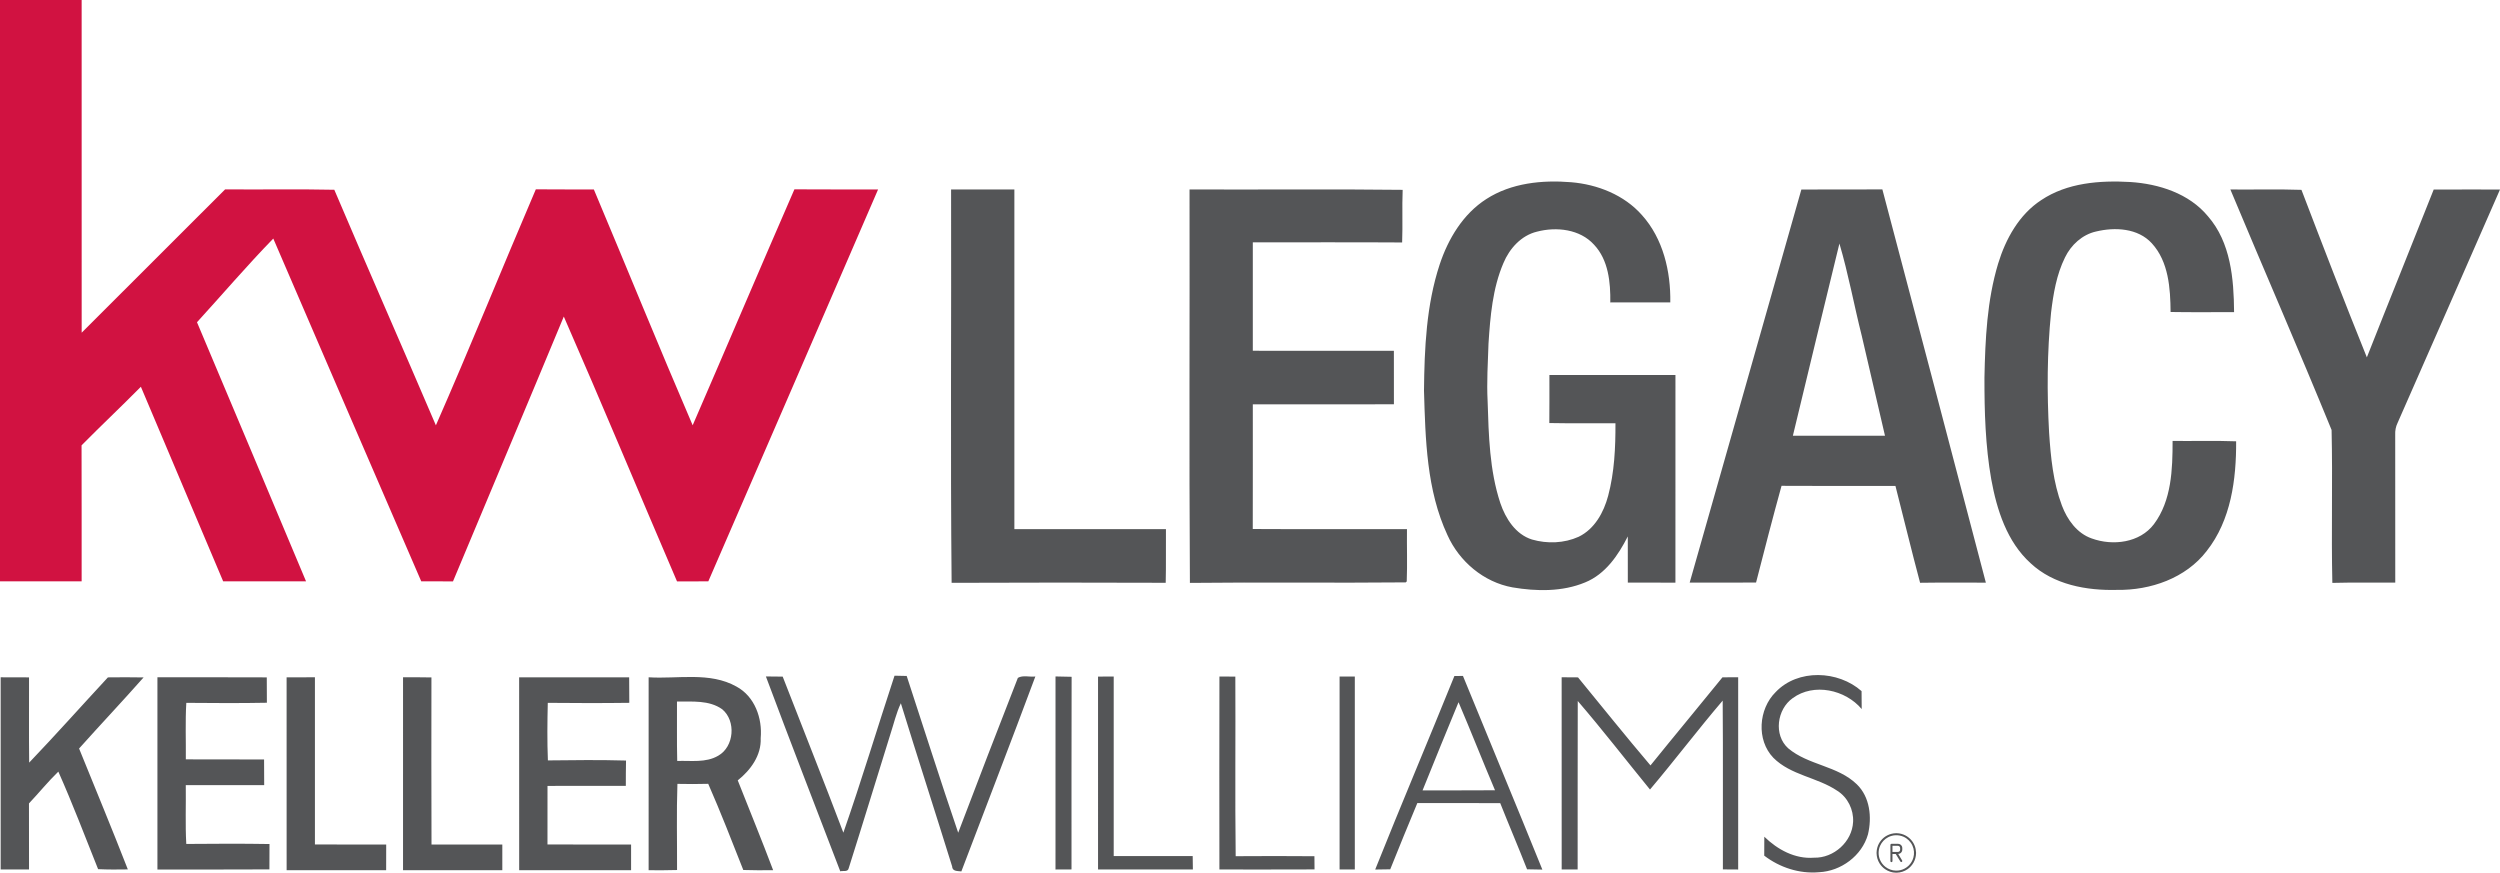 <svg xmlns="http://www.w3.org/2000/svg" xmlns:xlink="http://www.w3.org/1999/xlink" id="Layer_1" x="0px" y="0px" width="300px" height="104.723px" viewBox="329.164 115.141 300 104.723" xml:space="preserve"><path fill="#D11241" d="M329.164,115.141c3.267,0,6.531,0,9.798,0c0.003,13.307-0.003,26.613,0.003,39.923 c5.747-5.722,11.466-11.472,17.213-17.198c4.367,0.041,8.738-0.05,13.103,0.047c4.016,9.443,8.155,18.834,12.19,28.268 c4.12-9.384,7.958-18.896,11.993-28.321c2.32,0.028,4.643,0.003,6.963,0.016c3.966,9.428,7.816,18.906,11.858,28.3 c4.088-9.428,8.105-18.891,12.209-28.315c3.349,0.031,6.697,0.003,10.042,0.012c-6.766,15.687-13.585,31.351-20.374,47.031 c-1.251,0-2.502-0.003-3.756,0.003c-4.546-10.585-8.967-21.229-13.585-31.78c-4.402,10.607-8.873,21.183-13.297,31.78 c-1.27-0.006-2.54-0.003-3.81-0.006c-5.919-13.708-11.864-27.41-17.755-41.133c-3.157,3.245-6.102,6.697-9.155,10.042 c4.364,10.362,8.745,20.722,13.087,31.094c-3.314,0-6.631,0-9.945,0c-3.289-7.785-6.59-15.567-9.876-23.353 c-2.342,2.374-4.775,4.659-7.118,7.033c0.022,5.439,0.003,10.879,0.01,16.319c-3.267,0-6.531,0-9.798,0 C329.164,161.648,329.164,138.396,329.164,115.141z"></path><path id="_x23_545557ff" fill="#545557" d="M507.523,139.026c2.99-1.931,6.697-2.304,10.171-2.019 c3.173,0.263,6.371,1.524,8.509,3.951c2.54,2.828,3.456,6.753,3.396,10.472c-2.398,0-4.8,0-7.198,0.003 c0.031-2.408-0.217-5.085-1.95-6.926c-1.693-1.872-4.515-2.179-6.848-1.568c-1.894,0.455-3.302,2.028-4.029,3.772 c-1.304,3.044-1.577,6.396-1.79,9.666c-0.075,2.298-0.226,4.603-0.106,6.904c0.129,4.101,0.226,8.292,1.523,12.225 c0.631,1.861,1.831,3.759,3.804,4.377c1.818,0.526,3.859,0.457,5.597-0.33c1.915-0.925,3.013-2.928,3.539-4.909 c0.756-2.835,0.888-5.795,0.878-8.713c-2.646-0.019-5.292,0.031-7.936-0.025c0.022-1.922,0.007-3.844,0.01-5.763 c5.042-0.003,10.083,0,15.125-0.003c-0.01,8.305-0.003,16.611-0.003,24.917c-1.906,0-3.81,0-5.713-0.003 c-0.006-1.847,0.003-3.697-0.003-5.544c-1.145,2.258-2.684,4.528-5.12,5.519c-2.737,1.139-5.842,1.082-8.717,0.596 c-3.448-0.624-6.377-3.098-7.801-6.268c-2.514-5.402-2.646-11.5-2.818-17.351c0.054-5.079,0.279-10.252,1.878-15.116 C502.945,143.798,504.729,140.813,507.523,139.026z M574.105,139.158c3.12-2.091,7.042-2.386,10.688-2.176 c3.439,0.223,7.052,1.367,9.321,4.107c2.74,3.139,3.11,7.516,3.139,11.504c-2.54,0.006-5.079,0.028-7.619-0.013 c-0.024-2.844-0.231-6.032-2.248-8.24c-1.671-1.831-4.424-1.962-6.688-1.42c-1.658,0.367-3.007,1.612-3.734,3.114 c-1.022,2.063-1.401,4.371-1.674,6.637c-0.48,4.772-0.496,9.585-0.235,14.37c0.197,2.96,0.482,5.973,1.539,8.77 c0.64,1.69,1.807,3.333,3.577,3.944c2.516,0.918,5.767,0.533,7.466-1.716c2.123-2.837,2.238-6.584,2.238-9.985 c2.54,0.028,5.086-0.051,7.626,0.044c0.024,4.568-0.615,9.469-3.534,13.162c-2.505,3.267-6.747,4.731-10.76,4.668 c-3.653,0.098-7.607-0.62-10.363-3.194c-2.844-2.574-4.06-6.402-4.728-10.067c-0.709-4.029-0.825-8.133-0.818-12.216 c0.094-4.593,0.304-9.252,1.643-13.679C569.847,143.805,571.455,140.892,574.105,139.158z M443.295,137.879 c2.53,0,5.06,0.006,7.594-0.003c-0.003,13.588-0.003,27.174,0,40.763c6.063,0.003,12.125,0,18.188,0 c-0.021,2.145,0.025,4.292-0.028,6.437c-8.563-0.028-17.128-0.037-25.691,0.004C443.207,169.352,443.335,153.612,443.295,137.879z  M471.908,137.876c8.525,0.038,17.053-0.057,25.575,0.047c-0.085,2.104,0.019,4.211-0.063,6.314 c-5.973-0.038-11.946-0.009-17.919-0.016c0.004,4.336,0,8.676,0,13.012c5.644,0.003,11.288,0,16.928,0.003 c0.007,2.139,0.004,4.28,0.004,6.421c-5.644,0.003-11.288,0-16.932,0.003c-0.003,4.988,0.01,9.974-0.006,14.962 c6.167,0.037,12.338,0.006,18.505,0.016c-0.025,2.095,0.053,4.188-0.028,6.277l-0.122,0.112c-8.629,0.088-17.267-0.037-25.898,0.063 C471.848,169.354,471.939,153.612,471.908,137.876z M545.328,137.882c3.239-0.013,6.48,0.012,9.72-0.013 c4.154,15.727,8.306,31.454,12.419,47.19c-2.631,0.003-5.261-0.025-7.892,0.016c-1.031-3.862-1.966-7.747-2.957-11.619 c-4.555-0.01-9.114,0.019-13.67-0.016c-1.065,3.856-2.063,7.729-3.057,11.604c-2.655,0.028-5.312,0.003-7.967,0.013 C536.39,169.33,540.873,153.609,545.328,137.882 M549.894,144.366c-1.891,7.682-3.722,15.373-5.584,23.06 c3.684,0.007,7.368,0,11.052,0.003c-0.925-3.994-1.856-7.986-2.784-11.977C551.65,151.769,550.972,148.009,549.894,144.366z  M596.808,137.879c2.844,0.028,5.688-0.053,8.531,0.044c2.567,6.716,5.154,13.432,7.848,20.101 c2.649-6.722,5.365-13.416,8.021-20.135c2.652-0.016,5.305-0.006,7.957-0.006c-4.082,9.343-8.192,18.677-12.293,28.011 c-0.217,0.445-0.305,0.934-0.282,1.426c0.013,5.914,0.003,11.824,0.006,17.737c-2.518,0.016-5.035-0.038-7.55,0.031 c-0.138-6.114,0.05-12.24-0.091-18.351C605.01,157.077,600.83,147.508,596.808,137.879z M421.071,196.315 c0.671,0.007,1.342,0.01,2.016,0.02c2.423,6.242,4.91,12.463,7.28,18.727c2.176-6.232,4.073-12.566,6.139-18.837 c0.486,0.01,0.972,0.019,1.461,0.031c2.06,6.271,4.048,12.566,6.18,18.813c2.358-6.205,4.738-12.403,7.161-18.584 c0.605-0.354,1.417-0.078,2.098-0.165c-2.907,7.815-5.919,15.595-8.879,23.39c-0.442-0.057-1.091,0.019-1.11-0.605 c-2.028-6.531-4.139-13.04-6.151-19.574c-0.555,1.176-0.843,2.452-1.248,3.685c-1.677,5.377-3.317,10.77-5.02,16.141 c-0.109,0.448-0.677,0.244-1.003,0.342C427.012,211.908,423.99,204.129,421.071,196.315z M503.691,196.263 c0.339-0.007,0.684-0.01,1.028-0.01c3.161,7.751,6.391,15.477,9.528,23.239c-0.617-0.013-1.226-0.019-1.834-0.034 c-1.041-2.659-2.166-5.283-3.22-7.938c-3.317-0.028-6.632-0.004-9.948-0.013c-1.095,2.643-2.195,5.289-3.252,7.951 c-0.602,0.013-1.207,0.019-1.806,0.028C497.288,211.72,500.556,204.016,503.691,196.263 M499.872,209.985 c2.896-0.003,5.794,0.01,8.694-0.012c-1.489-3.512-2.882-7.062-4.377-10.566C502.722,202.922,501.305,206.455,499.872,209.985z  M542.246,198.188c2.665-2.807,7.5-2.6,10.306-0.113c0.01,0.719,0.013,1.437,0.016,2.154c-1.953-2.329-5.75-3.17-8.28-1.311 c-1.891,1.333-2.317,4.428-0.536,6.023c2.408,2.031,5.929,2.085,8.225,4.311c1.586,1.53,1.834,3.963,1.342,6.017 c-0.725,2.564-3.236,4.418-5.873,4.537c-2.352,0.21-4.712-0.562-6.574-1.987c0.006-0.759,0.006-1.518,0.009-2.273 c1.584,1.546,3.69,2.699,5.97,2.518c2.37,0.057,4.571-1.909,4.685-4.299c0.075-1.464-0.643-2.94-1.894-3.728 c-2.396-1.624-5.581-1.856-7.676-3.963C539.91,203.938,540.183,200.222,542.246,198.188z M329.243,196.416 c1.135-0.003,2.27-0.003,3.405,0.01c0.01,3.411-0.025,6.819,0.016,10.23c3.207-3.355,6.295-6.826,9.45-10.23 c1.427-0.016,2.853-0.022,4.28,0.006c-2.543,2.878-5.183,5.669-7.741,8.531c1.959,4.832,3.957,9.647,5.851,14.508 c-1.191,0.021-2.38,0.027-3.568-0.031c-1.562-3.913-3.063-7.857-4.772-11.705c-1.245,1.204-2.333,2.559-3.524,3.816 c0.013,2.64,0.003,5.279,0.006,7.923c-1.135,0.009-2.267,0.009-3.402,0.006C329.243,211.792,329.243,204.104,329.243,196.416z  M348.055,196.416c4.374,0.003,8.748-0.013,13.122,0.01c-0.003,1.013,0,2.028,0.012,3.044c-3.223,0.063-6.446,0.041-9.669,0.013 c-0.132,2.258-0.035,4.521-0.057,6.781c3.129,0.02,6.258-0.012,9.39,0.016c0.013,1.025,0.013,2.055,0.013,3.079 c-3.135,0.004-6.271-0.003-9.409,0c0.032,2.352-0.069,4.706,0.06,7.055c3.33-0.028,6.656-0.047,9.986,0.01 c-0.013,1.013-0.016,2.028-0.01,3.044c-4.48,0.031-8.958,0.007-13.438,0.013C348.055,211.792,348.055,204.104,348.055,196.416z  M363.556,196.419c1.132-0.006,2.264-0.006,3.399-0.003c0.003,6.688,0,13.375,0,20.063c2.85,0.006,5.703-0.003,8.553,0.006 c0.003,1.025,0.003,2.054-0.006,3.082c-3.982,0.003-7.961,0.007-11.943-0.003C363.55,211.848,363.553,204.132,363.556,196.419z  M377.528,196.416c1.135-0.006,2.27-0.006,3.408,0.016c0,6.685-0.025,13.369,0.009,20.054c2.834-0.006,5.666-0.006,8.497-0.003 c0,1.028,0,2.057,0,3.085c-3.972,0.003-7.942,0.003-11.914,0C377.528,211.852,377.528,204.135,377.528,196.416z M391.461,196.419 c4.402-0.006,8.804-0.006,13.203,0c0.003,1.02,0.006,2.038,0.016,3.061c-3.261,0.044-6.521,0.034-9.782,0.003 c-0.053,2.302-0.079,4.605,0.013,6.907c3.126-0.038,6.255-0.072,9.377,0.016c-0.022,1.013-0.025,2.025-0.025,3.041 c-3.132,0.003-6.268-0.003-9.399,0.003c-0.003,2.343,0,4.685-0.003,7.03c3.346,0.009,6.688-0.003,10.033,0.006 c0,1.025,0,2.054,0,3.079c-4.477,0.006-8.955,0.01-13.429,0C391.455,211.848,391.458,204.132,391.461,196.419z M407,196.416 c3.502,0.223,7.331-0.693,10.544,1.116c2.191,1.182,3.12,3.807,2.903,6.186c0.091,2.063-1.21,3.838-2.753,5.067 c1.415,3.59,2.885,7.164,4.246,10.776c-1.191,0.016-2.386,0.019-3.581-0.022c-1.367-3.458-2.712-6.936-4.208-10.34 c-1.232,0.037-2.464,0.031-3.697,0.006c-0.116,3.442-0.031,6.892-0.044,10.338c-1.138,0.034-2.273,0.034-3.411,0.024 C407,211.852,407,204.132,407,196.416 M410.402,199.325c0.016,2.377-0.031,4.754,0.028,7.13c1.643-0.06,3.43,0.248,4.919-0.627 c1.922-1.085,2.157-4.179,0.483-5.574C414.261,199.131,412.226,199.351,410.402,199.325z M455.826,196.315 c0.643,0.01,1.286,0.022,1.932,0.041c-0.028,7.706-0.003,15.41-0.013,23.117c-0.643,0.003-1.282,0.006-1.922,0.009 C455.823,211.761,455.817,204.038,455.826,196.315z M460.928,196.331c0.624-0.003,1.25-0.006,1.881-0.006c0,7.183,0,14.363,0,21.546 c3.16-0.003,6.317,0.003,9.478-0.003c0.006,0.536,0.012,1.072,0.022,1.611c-3.794,0.003-7.588,0-11.381,0 C460.928,211.764,460.928,204.048,460.928,196.331z M475.495,196.325c0.636,0,1.27,0,1.909,0.006 c0.038,7.184-0.047,14.369,0.041,21.553c3.151-0.021,6.302-0.025,9.45,0.003c0.007,0.527,0.01,1.054,0.013,1.584 c-3.804,0.021-7.609,0.006-11.416,0.009C475.485,211.761,475.476,204.044,475.495,196.325z M489.914,196.328 c0.608-0.003,1.216,0,1.828,0c0.003,7.72,0.003,15.436,0,23.151c-0.612,0-1.223,0-1.828,0 C489.907,211.764,489.905,204.044,489.914,196.328z M516.562,196.413c0.652,0,1.308,0.006,1.963,0.013 c2.891,3.527,5.743,7.089,8.697,10.565c2.856-3.539,5.772-7.035,8.638-10.572c0.627-0.003,1.254-0.003,1.885-0.006 c0,7.69,0,15.382,0,23.069c-0.615-0.003-1.227-0.006-1.835-0.012c-0.016-6.751,0.032-13.505-0.024-20.255 c-2.982,3.493-5.757,7.164-8.723,10.67c-2.891-3.54-5.69-7.161-8.669-10.626c-0.025,6.738,0,13.479-0.013,20.22 c-0.643,0-1.279,0-1.916,0C516.555,211.792,516.559,204.104,516.562,196.413z M556.679,215.126h0.085 c0.359,0.008,0.718,0.096,1.038,0.261c0.505,0.259,0.911,0.704,1.12,1.231c0.105,0.262,0.16,0.543,0.169,0.824v0.096 c-0.008,0.392-0.112,0.781-0.307,1.122c-0.173,0.307-0.416,0.574-0.704,0.775c-0.383,0.271-0.848,0.42-1.315,0.429h-0.086 c-0.468-0.009-0.933-0.158-1.315-0.429c-0.256-0.179-0.476-0.408-0.643-0.672c-0.233-0.364-0.36-0.794-0.368-1.226v-0.095 c0.006-0.204,0.034-0.408,0.093-0.605c0.175-0.619,0.617-1.155,1.189-1.448C555.956,215.222,556.317,215.134,556.679,215.126  M556.605,215.371c-0.298,0.017-0.592,0.096-0.856,0.233c-0.426,0.218-0.773,0.585-0.967,1.022 c-0.244,0.542-0.245,1.187-0.001,1.729c0.14,0.315,0.359,0.596,0.631,0.809c0.354,0.278,0.797,0.439,1.246,0.451 c0.192,0.011,0.387-0.014,0.574-0.059c0.354-0.087,0.685-0.269,0.949-0.52c0.277-0.262,0.483-0.601,0.586-0.969 c0.135-0.478,0.097-1.002-0.11-1.453c-0.21-0.466-0.595-0.851-1.061-1.06C557.286,215.415,556.944,215.353,556.605,215.371z  M556.014,216.533c-0.005-0.069,0.056-0.134,0.125-0.132c0.268-0.001,0.536-0.001,0.805,0c0.191,0.002,0.375,0.124,0.451,0.3 c0.034,0.074,0.046,0.157,0.044,0.239c-0.003,0.104,0.01,0.211-0.021,0.313c-0.061,0.203-0.255,0.356-0.468,0.362 c0.154,0.258,0.309,0.515,0.463,0.771c0.017,0.026,0.03,0.058,0.025,0.09c-0.003,0.059-0.055,0.11-0.114,0.111 c-0.048,0.004-0.094-0.024-0.117-0.066c-0.185-0.302-0.371-0.602-0.555-0.903c-0.131-0.002-0.262,0-0.393-0.001 c0,0.283,0,0.566,0,0.85c0.004,0.066-0.054,0.128-0.12,0.129c-0.067,0.003-0.129-0.062-0.125-0.13 C556.014,217.821,556.014,217.177,556.014,216.533 M556.26,216.638c-0.002,0.245,0,0.489-0.001,0.734c0.22,0,0.438,0.001,0.658,0 c0.099,0.001,0.195-0.058,0.237-0.147c0.035-0.068,0.026-0.146,0.027-0.22c-0.002-0.063,0.006-0.127-0.014-0.188 c-0.025-0.075-0.086-0.138-0.161-0.163c-0.056-0.021-0.116-0.016-0.174-0.017C556.642,216.638,556.451,216.64,556.26,216.638z"></path></svg>